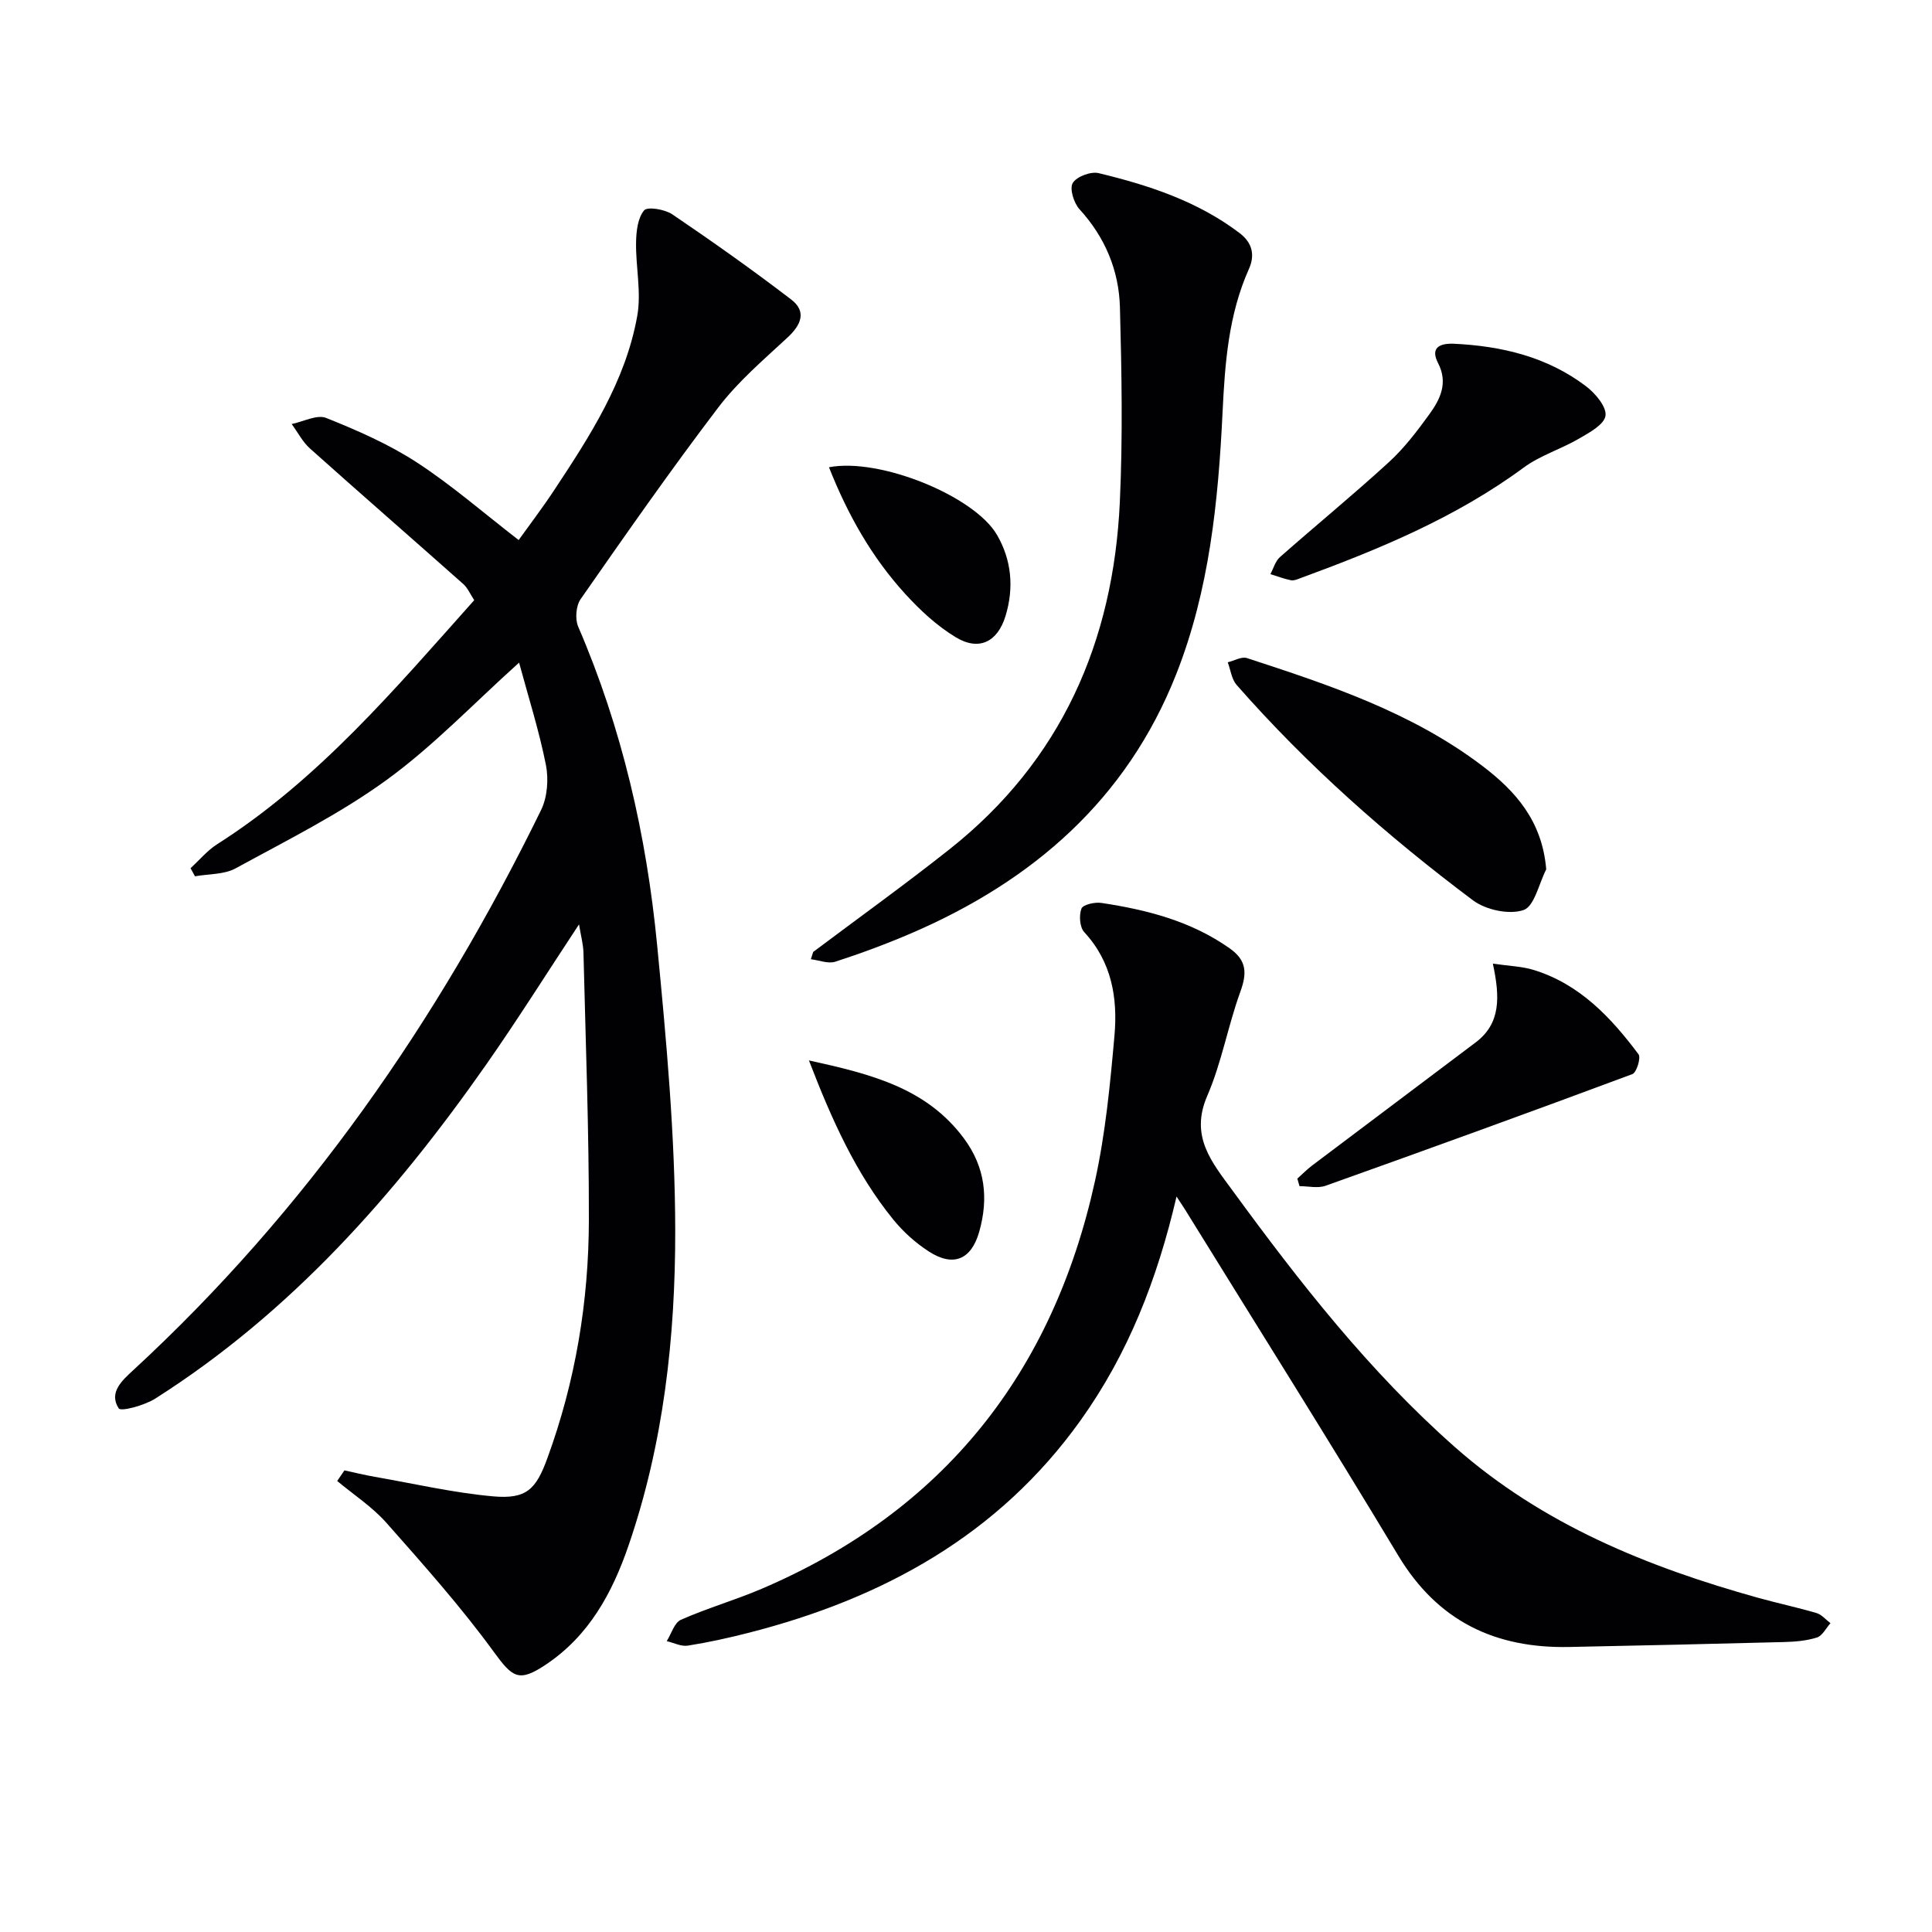 <svg enable-background="new 0 0 400 400" viewBox="0 0 400 400" xmlns="http://www.w3.org/2000/svg"><g fill="#010104"><path d="m107.47 137.19c-9.5 8.54-17.81 17.31-27.43 24.29-9.73 7.07-20.67 12.51-31.27 18.31-2.39 1.3-5.58 1.13-8.4 1.64-.31-.56-.62-1.12-.92-1.68 1.83-1.67 3.46-3.66 5.52-4.97 20.96-13.34 36.74-32.07 53.21-50.52-.82-1.24-1.34-2.52-2.26-3.34-10.56-9.38-21.22-18.65-31.75-28.07-1.54-1.38-2.53-3.36-3.78-5.06 2.4-.48 5.23-2.02 7.14-1.26 6.45 2.58 12.94 5.42 18.74 9.19 7.21 4.69 13.75 10.4 21.11 16.09 2.21-3.09 4.89-6.59 7.31-10.26 7.44-11.25 14.84-22.63 17.25-36.17.87-4.88-.33-10.1-.25-15.17.04-2.29.33-5.05 1.66-6.65.69-.83 4.3-.23 5.85.82 8.35 5.66 16.6 11.5 24.61 17.63 3.25 2.49 2.06 5.26-.77 7.88-4.97 4.61-10.24 9.1-14.31 14.45-9.87 12.96-19.19 26.33-28.51 39.69-.97 1.38-1.19 4.12-.52 5.69 9.1 21.09 14.15 43.22 16.35 65.93 1.91 19.67 3.72 39.44 3.75 59.17.02 22.09-2.42 44.12-9.7 65.26-3.36 9.75-8.14 18.55-17.03 24.52-5.65 3.79-6.94 2.75-10.85-2.62-6.82-9.35-14.57-18.05-22.25-26.73-2.92-3.29-6.75-5.78-10.16-8.63.5-.73 1-1.46 1.5-2.19 2.1.45 4.18.96 6.29 1.33 8.14 1.42 16.25 3.3 24.45 4.04 6.97.63 8.93-1.45 11.29-7.93 5.82-15.93 8.55-32.45 8.58-49.31.03-18.43-.67-36.86-1.12-55.29-.04-1.77-.54-3.52-.92-5.89-6.66 10.09-12.74 19.78-19.29 29.13-18.86 26.91-40.4 51.24-68.44 69.05-2.21 1.41-7.11 2.74-7.57 2.03-2.13-3.28.71-5.79 3.03-7.93 35.82-33.04 63.08-72.34 84.4-115.92 1.32-2.69 1.6-6.42 1.01-9.4-1.42-7.12-3.63-14.05-5.55-21.15z"/><path d="m243.59 247.73c-4.02 17.28-10.07 32.63-19.86 46.33-17.02 23.81-40.95 36.89-68.68 43.98-4.17 1.07-8.39 2-12.64 2.67-1.37.22-2.91-.59-4.37-.93.96-1.52 1.57-3.81 2.93-4.42 5.45-2.41 11.22-4.07 16.71-6.41 37.72-16.12 60.33-44.77 69.04-84.5 2.16-9.85 3.13-20 4.02-30.06.68-7.75-.55-15.24-6.26-21.4-.94-1.02-1.11-3.48-.58-4.87.31-.83 2.77-1.39 4.13-1.18 9.42 1.42 18.53 3.75 26.53 9.38 3.56 2.5 3.65 5.12 2.25 8.98-2.58 7.1-3.88 14.71-6.87 21.61-3.63 8.38.96 13.72 5.26 19.6 13.87 18.98 28.3 37.44 46.02 53.09 18.17 16.04 39.89 24.83 62.82 31.22 4 1.11 8.06 1.97 12.04 3.14 1.08.32 1.94 1.38 2.9 2.1-.92 1.03-1.67 2.61-2.81 2.97-2.18.69-4.57.88-6.88.94-14.81.39-29.61.72-44.42 1.02-15.32.31-27.21-5.34-35.38-18.93-14.48-24.09-29.46-47.87-44.23-71.78-.35-.55-.71-1.08-1.67-2.55z"/><path d="m168.36 197.09c9.42-7.07 19-13.95 28.23-21.26 23.13-18.32 33.92-42.94 35.26-71.89.62-13.41.38-26.89.02-40.32-.21-7.64-3.07-14.5-8.38-20.31-1.17-1.28-2.09-4.27-1.39-5.42.81-1.34 3.75-2.44 5.38-2.04 10.36 2.5 20.44 5.8 29.12 12.37 2.73 2.06 3.25 4.62 1.97 7.48-4.23 9.46-4.96 19.49-5.45 29.64-.89 18.46-2.73 36.83-9.58 54.2-10.24 25.96-29.64 42.79-54.75 53.63-5.18 2.23-10.49 4.2-15.85 5.94-1.48.48-3.36-.31-5.06-.51.16-.5.32-1.01.48-1.51z"/><path d="m320.13 179.99c-1.52 2.96-2.45 7.67-4.71 8.43-2.98 1.01-7.8-.03-10.46-2.02-17.72-13.28-34.29-27.91-48.93-44.59-1.04-1.19-1.25-3.11-1.84-4.69 1.34-.32 2.87-1.24 3.98-.87 17.05 5.56 34.07 11.22 48.63 22.24 7.02 5.31 12.49 11.49 13.33 21.5z"/><path d="m300.85 71.16c10.04.46 19.51 2.71 27.57 8.85 1.9 1.45 4.25 4.25 3.98 6.07-.27 1.84-3.38 3.51-5.53 4.76-3.71 2.16-8 3.45-11.41 5.97-14.09 10.38-30.01 16.94-46.25 22.9-.62.23-1.33.55-1.92.43-1.45-.3-2.85-.83-4.27-1.27.65-1.2 1.03-2.7 1.99-3.54 7.47-6.59 15.19-12.91 22.54-19.64 3.16-2.89 5.83-6.4 8.36-9.89 2.27-3.12 3.95-6.51 1.83-10.62-1.69-3.27.44-4.09 3.11-4.02z"/><path d="m309.08 199.51c3.41.5 6 .56 8.39 1.29 9.54 2.91 16.04 9.82 21.77 17.48.53.71-.4 3.78-1.27 4.1-21.12 7.87-42.31 15.55-63.53 23.12-1.6.57-3.59.08-5.39.08-.15-.52-.3-1.04-.45-1.56 1.02-.91 1.99-1.91 3.08-2.73 11.27-8.5 22.56-16.97 33.84-25.47 5.17-3.9 5.07-9.29 3.56-16.31z"/><path d="m167.48 219.55c12.87 2.82 24.32 5.69 32.08 16.13 4.43 5.96 5.13 12.44 3.18 19.33-1.65 5.82-5.38 7.37-10.46 4.08-2.74-1.77-5.3-4.08-7.36-6.62-7.71-9.51-12.67-20.53-17.44-32.92z"/><path d="m171.63 96.74c10.49-2.03 30.06 5.94 34.76 13.96 3.05 5.21 3.57 10.99 1.8 16.81-1.65 5.41-5.5 7.34-10.32 4.42-3.9-2.36-7.41-5.62-10.5-9.02-6.85-7.52-11.82-16.26-15.74-26.17z"/></g></svg>